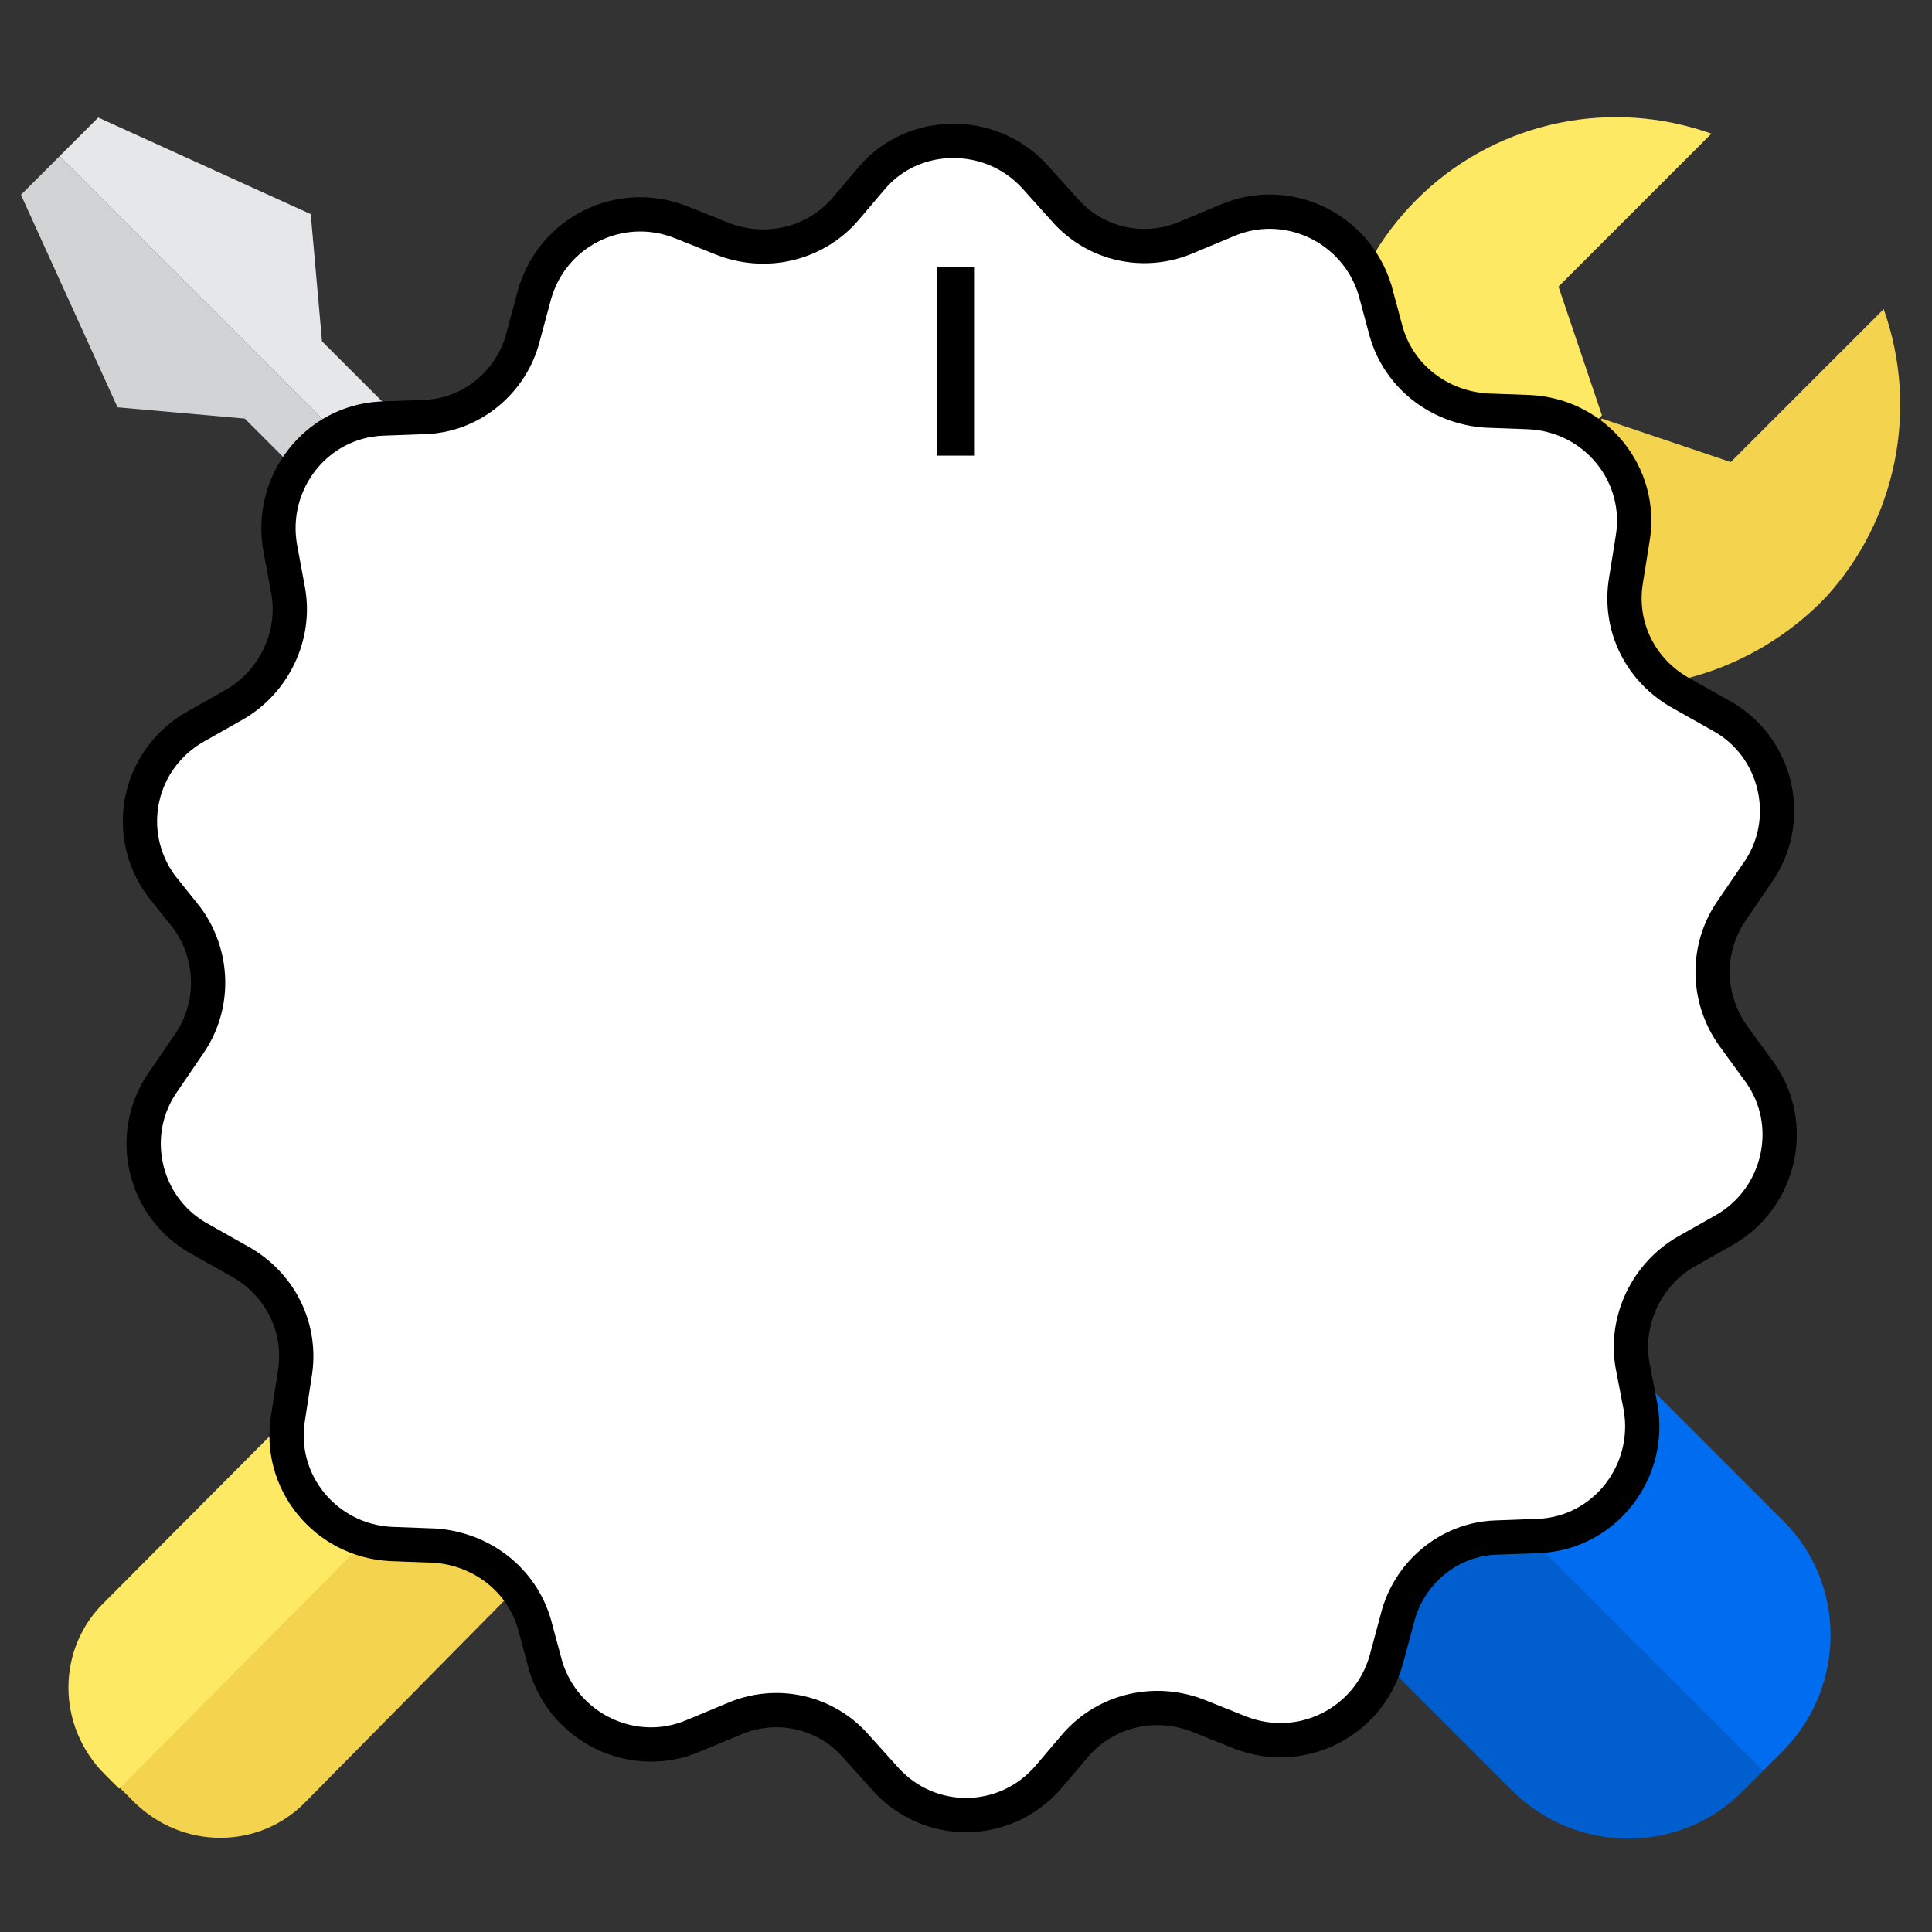 <?xml version="1.0" encoding="utf-8"?>
<!-- Generator: Adobe Illustrator 26.1.0, SVG Export Plug-In . SVG Version: 6.00 Build 0)  -->
<svg version="1.1" id="Слой_1" xmlns="http://www.w3.org/2000/svg" xmlns:xlink="http://www.w3.org/1999/xlink" x="0px" y="0px"
	 viewBox="0 0 120 120" style="enable-background:new 0 0 120 120;" xml:space="preserve">
<rect x="0" y="0" width="120" height="120" fill="#333333" stroke="none"/>
<style type="text/css">
	.st0{fill:#D1D3D4;}
	.st1{fill:#E6E7E8;}
	.st2{fill:#005ECE;}
	.st3{fill:#006DF0;}
	.st4{fill:#78B9EB;}
	.st5{fill:#F4D44E;}
	.st6{fill:#FDE963;}
	.st7{fill:#FFFFFF;stroke:#000000;stroke-width:2.129;stroke-miterlimit:10;}
	.st8{display:none;}
	.st9{display:inline;fill:#FFFFFF;}
	.st10{display:inline;enable-background:new    ;}
</style>
<g id="Слой_3">
	<g>
		<path class="st0" d="M3.7,9.7l-2.4,2.4l6,13.2l7.9,0.7l23.3,23.3L41,47L3.7,9.7z"/>
		<path class="st1" d="M43.4,44.6L20,21.2l-0.7-7.9l-13.2-6L3.7,9.7L41,47L43.4,44.6z"/>
	</g>
	<g>
		<path class="st2" d="M80.6,81.1l-2.4,2.4l-6,6l21.7,21.7c4,4,10.5,4,14.4,0l1.2-1.2L80.6,81.1z"/>
		<path class="st3" d="M80.6,81.1l28.9,28.9l1.2-1.2c4-4,4-10.5,0-14.4L89,72.7l-6,6L80.6,81.1z"/>
		<path class="st1" d="M72.1,72.7l2.4-2.4l8.4,8.4l-2.4,2.4L72.1,72.7z"/>
		<path class="st0" d="M69.7,75.1l2.4-2.4l8.4,8.4l-2.4,2.4L69.7,75.1z"/>
	</g>
	<path class="st4" d="M93,92.1l2.4-2.4l0,0L93,92.1L93,92.1z"/>
	<path class="st4" d="M90.6,94.5l2.4-2.4l0,0L90.6,94.5L90.6,94.5z"/>
	<g>
		<path class="st5" d="M19,111.9c-2.9,3-7.7,3-10.7,0l-0.9-0.9l28.1-28.3l6.2,6.2L19,111.9z"/>
		<path class="st6" d="M7.4,111.1l-0.9-0.9c-3-3-3-7.8,0-10.7l22.8-22.9l6.2,6.2L7.4,111.1z"/>
	</g>
	<g>
		<path class="st5" d="M95.8,42.1L83.2,54.9l-6.2-6.2l22.5-22.7l8,2.7l9.5-9.5c2.2,6.2,0.8,13.1-3.6,17.9
			C108.9,41.8,102.1,43.8,95.8,42.1z"/>
		<path class="st6" d="M76.9,48.6l-6.2-6.2l12.7-12.8c-1.7-6.3,0.2-13.1,5-17.6c4.8-4.5,11.7-5.9,17.9-3.7l-9.5,9.5l2.7,8L81.9,43.7
			L76.9,48.6z"/>
	</g>
</g>
<g id="Capa_1">
	<g>
		<g>
			<path class="st7" d="M107.1,76.4l-2.3,1.3c-2.5,1.4-3.9,4.3-3.4,7.1l0.5,2.6c0.7,4-2.2,7.8-6.3,8l-2.7,0.1
				c-2.9,0.1-5.4,2.2-6.1,5l-0.7,2.6c-1.1,3.9-5.3,6-9.1,4.5l-2.5-1c-2.7-1.1-5.8-0.4-7.7,1.8l-1.7,2c-2.7,3.1-7.4,3.1-10.1,0.1
				l-1.8-2c-1.9-2.2-5-2.9-7.7-1.7l-2.4,1c-3.7,1.6-8-0.4-9.2-4.3l-0.7-2.6c-0.8-2.8-3.3-4.7-6.2-4.9l-2.7-0.1
				c-4.1-0.2-7.1-3.9-6.4-7.9l0.4-2.6c0.5-2.9-0.9-5.7-3.5-7.1l-2.3-1.3c-3.6-1.9-4.7-6.6-2.3-9.9l1.5-2.2c1.7-2.4,1.6-5.6-0.1-7.9
				L10,55c-2.4-3.3-1.4-7.9,2.2-9.9l2.3-1.3c2.5-1.4,3.9-4.3,3.4-7.1L17.4,34c-0.7-4,2.2-7.8,6.3-8l2.7-0.1c2.9-0.1,5.4-2.2,6.1-5
				l0.7-2.6c1.1-3.9,5.3-6,9.1-4.5l2.5,1c2.7,1.1,5.8,0.4,7.7-1.8l1.7-2C56.8,8,61.6,8,64.3,11l1.8,2c1.9,2.2,5,2.9,7.7,1.7l2.4-1
				c3.7-1.6,8,0.4,9.2,4.3l0.7,2.6c0.8,2.8,3.3,4.7,6.2,4.9l2.7,0.1c4.1,0.2,7.1,3.9,6.4,7.9L101,36c-0.5,2.9,0.9,5.7,3.5,7.1
				l2.3,1.3c3.6,1.9,4.7,6.6,2.3,9.9l-1.5,2.2c-1.7,2.4-1.6,5.6,0.1,7.9l1.6,2.2C111.6,69.8,110.6,74.4,107.1,76.4z"/>
		</g>
	</g>
	<rect x="58.2" y="16.6" width="2.3" height="11.7"/>
</g>
<g id="Слой_2_1_" class="st8">
	<rect x="2.2" y="53.7" class="st9" width="115.6" height="12.5"/>
	<g class="st10">
		<path d="M5.9,61.2v3.8H3.5v-10H7c1.2,0,2.1,0.3,2.8,0.8c0.7,0.5,1,1.3,1,2.2c0,0.5-0.1,1-0.4,1.3c-0.3,0.4-0.7,0.7-1.2,0.9
			c0.6,0.2,1.1,0.5,1.3,0.9c0.3,0.4,0.4,0.9,0.4,1.5v0.6c0,0.3,0,0.6,0.1,0.9c0.1,0.3,0.2,0.6,0.4,0.7v0.1H9.1
			c-0.2-0.1-0.3-0.4-0.4-0.7c-0.1-0.4-0.1-0.7-0.1-1v-0.6c0-0.5-0.1-0.8-0.4-1.1c-0.2-0.2-0.6-0.4-1.1-0.4L5.9,61.2L5.9,61.2z
			 M5.9,59.4h1.2c0.5,0,0.8-0.1,1.1-0.3c0.2-0.2,0.4-0.5,0.4-0.9c0-0.4-0.1-0.7-0.4-1c-0.3-0.2-0.6-0.4-1.1-0.4H5.9V59.4z"/>
		<path d="M18.5,60.8H15v2.5h4.2v1.8h-6.6v-10h6.6v1.8H15V59h3.5L18.5,60.8L18.5,60.8z"/>
		<path d="M25.9,62.1L25.9,62.1l2.3-7h3.1v10h-2.3v-6.5l0,0l-2.2,6.5h-1.6L23,58.7l0,0v6.4h-2.3v-10h3.1L25.9,62.1z"/>
		<path d="M41.3,61c0,1.2-0.4,2.2-1.2,3.1c-0.8,0.8-1.8,1.2-3.1,1.2c-1.3,0-2.3-0.4-3.1-1.2c-0.8-0.8-1.2-1.8-1.2-3.1v-1.8
			c0-1.2,0.4-2.2,1.2-3.1s1.8-1.2,3.1-1.2c1.3,0,2.3,0.4,3.1,1.2c0.8,0.8,1.2,1.8,1.2,3.1V61L41.3,61z M39,59.1
			c0-0.7-0.2-1.3-0.5-1.8c-0.3-0.5-0.8-0.7-1.4-0.7c-0.6,0-1.1,0.2-1.4,0.7c-0.3,0.5-0.5,1-0.5,1.8V61c0,0.7,0.2,1.3,0.5,1.8
			c0.3,0.5,0.8,0.7,1.4,0.7c0.6,0,1.1-0.2,1.4-0.7c0.3-0.5,0.5-1.1,0.5-1.8V59.1z"/>
		<path d="M51.2,65.1h-2.3l-3.7-6.3l0,0v6.3h-2.3v-10h2.3l3.7,6.3l0,0v-6.3h2.3L51.2,65.1L51.2,65.1z"/>
		<path d="M59.6,56.8h-2.7v8.2h-2.3v-8.2H52v-1.8h7.6V56.8z"/>
		<path d="M62.9,61.6h-4.1v-1.8h4.1V61.6z"/>
		<path d="M64.9,65.1v-10h3.3c1.2,0,2.2,0.2,2.9,0.7c0.7,0.5,1,1.2,1,2.1c0,0.5-0.1,0.9-0.3,1.3c-0.2,0.4-0.6,0.6-1,0.8
			c0.6,0.1,1,0.4,1.3,0.8c0.3,0.4,0.4,0.9,0.4,1.4c0,1-0.3,1.7-1,2.2c-0.7,0.5-1.6,0.7-2.8,0.7L64.9,65.1L64.9,65.1z M67.2,59.2h0.9
			c0.6,0,1-0.1,1.3-0.3c0.3-0.2,0.4-0.5,0.4-0.9c0-0.4-0.1-0.7-0.4-0.9c-0.3-0.2-0.7-0.3-1.2-0.3h-1V59.2z M67.2,60.8v2.5h1.5
			c0.5,0,0.9-0.1,1.1-0.3c0.2-0.2,0.4-0.5,0.4-0.9c0-0.4-0.1-0.7-0.3-1c-0.2-0.2-0.6-0.3-1.1-0.4h-0.1L67.2,60.8L67.2,60.8z"/>
		<path d="M82.3,61c0,1.2-0.4,2.2-1.2,3.1c-0.8,0.8-1.8,1.2-3.1,1.2c-1.3,0-2.3-0.4-3.1-1.2c-0.8-0.8-1.2-1.8-1.2-3.1v-1.8
			c0-1.2,0.4-2.2,1.2-3.1s1.8-1.2,3.1-1.2c1.3,0,2.3,0.4,3.1,1.2c0.8,0.8,1.2,1.8,1.2,3.1V61z M80,59.1c0-0.7-0.2-1.3-0.5-1.8
			c-0.3-0.5-0.8-0.7-1.4-0.7c-0.6,0-1.1,0.2-1.4,0.7c-0.3,0.5-0.5,1-0.5,1.8V61c0,0.7,0.2,1.3,0.5,1.8s0.8,0.7,1.4,0.7
			c0.6,0,1.1-0.2,1.4-0.7c0.3-0.5,0.5-1.1,0.5-1.8V59.1z"/>
		<path d="M87.2,59.4L87.2,59.4l2-4.4h2.5l-3.4,6.5v3.5H86v-3.6l-3.3-6.4h2.5L87.2,59.4z"/>
		<path d="M94.9,63.3h4.3v1.8h-6.6v-10h2.3L94.9,63.3L94.9,63.3z"/>
		<path d="M106.4,60.8h-3.5v2.5h4.2v1.8h-6.6v-10h6.6v1.8h-4.2V59h3.5L106.4,60.8L106.4,60.8z"/>
		<path d="M110.8,61.2v3.8h-2.3v-10h3.5c1.2,0,2.1,0.3,2.8,0.8c0.7,0.5,1,1.3,1,2.2c0,0.5-0.1,1-0.4,1.3c-0.3,0.4-0.7,0.7-1.2,0.9
			c0.6,0.2,1.1,0.5,1.3,0.9c0.3,0.4,0.4,0.9,0.4,1.5v0.6c0,0.3,0,0.6,0.1,0.9c0.1,0.3,0.2,0.6,0.4,0.7v0.1H114
			c-0.2-0.1-0.3-0.4-0.4-0.7c-0.1-0.4-0.1-0.7-0.1-1v-0.6c0-0.5-0.1-0.8-0.4-1.1c-0.2-0.2-0.6-0.4-1.1-0.4L110.8,61.2L110.8,61.2
			L110.8,61.2z M110.8,59.4h1.2c0.5,0,0.8-0.1,1.1-0.3c0.2-0.2,0.4-0.5,0.4-0.9c0-0.4-0.1-0.7-0.4-1c-0.3-0.2-0.6-0.4-1.1-0.4h-1.2
			L110.8,59.4L110.8,59.4z"/>
	</g>
</g>
</svg>
